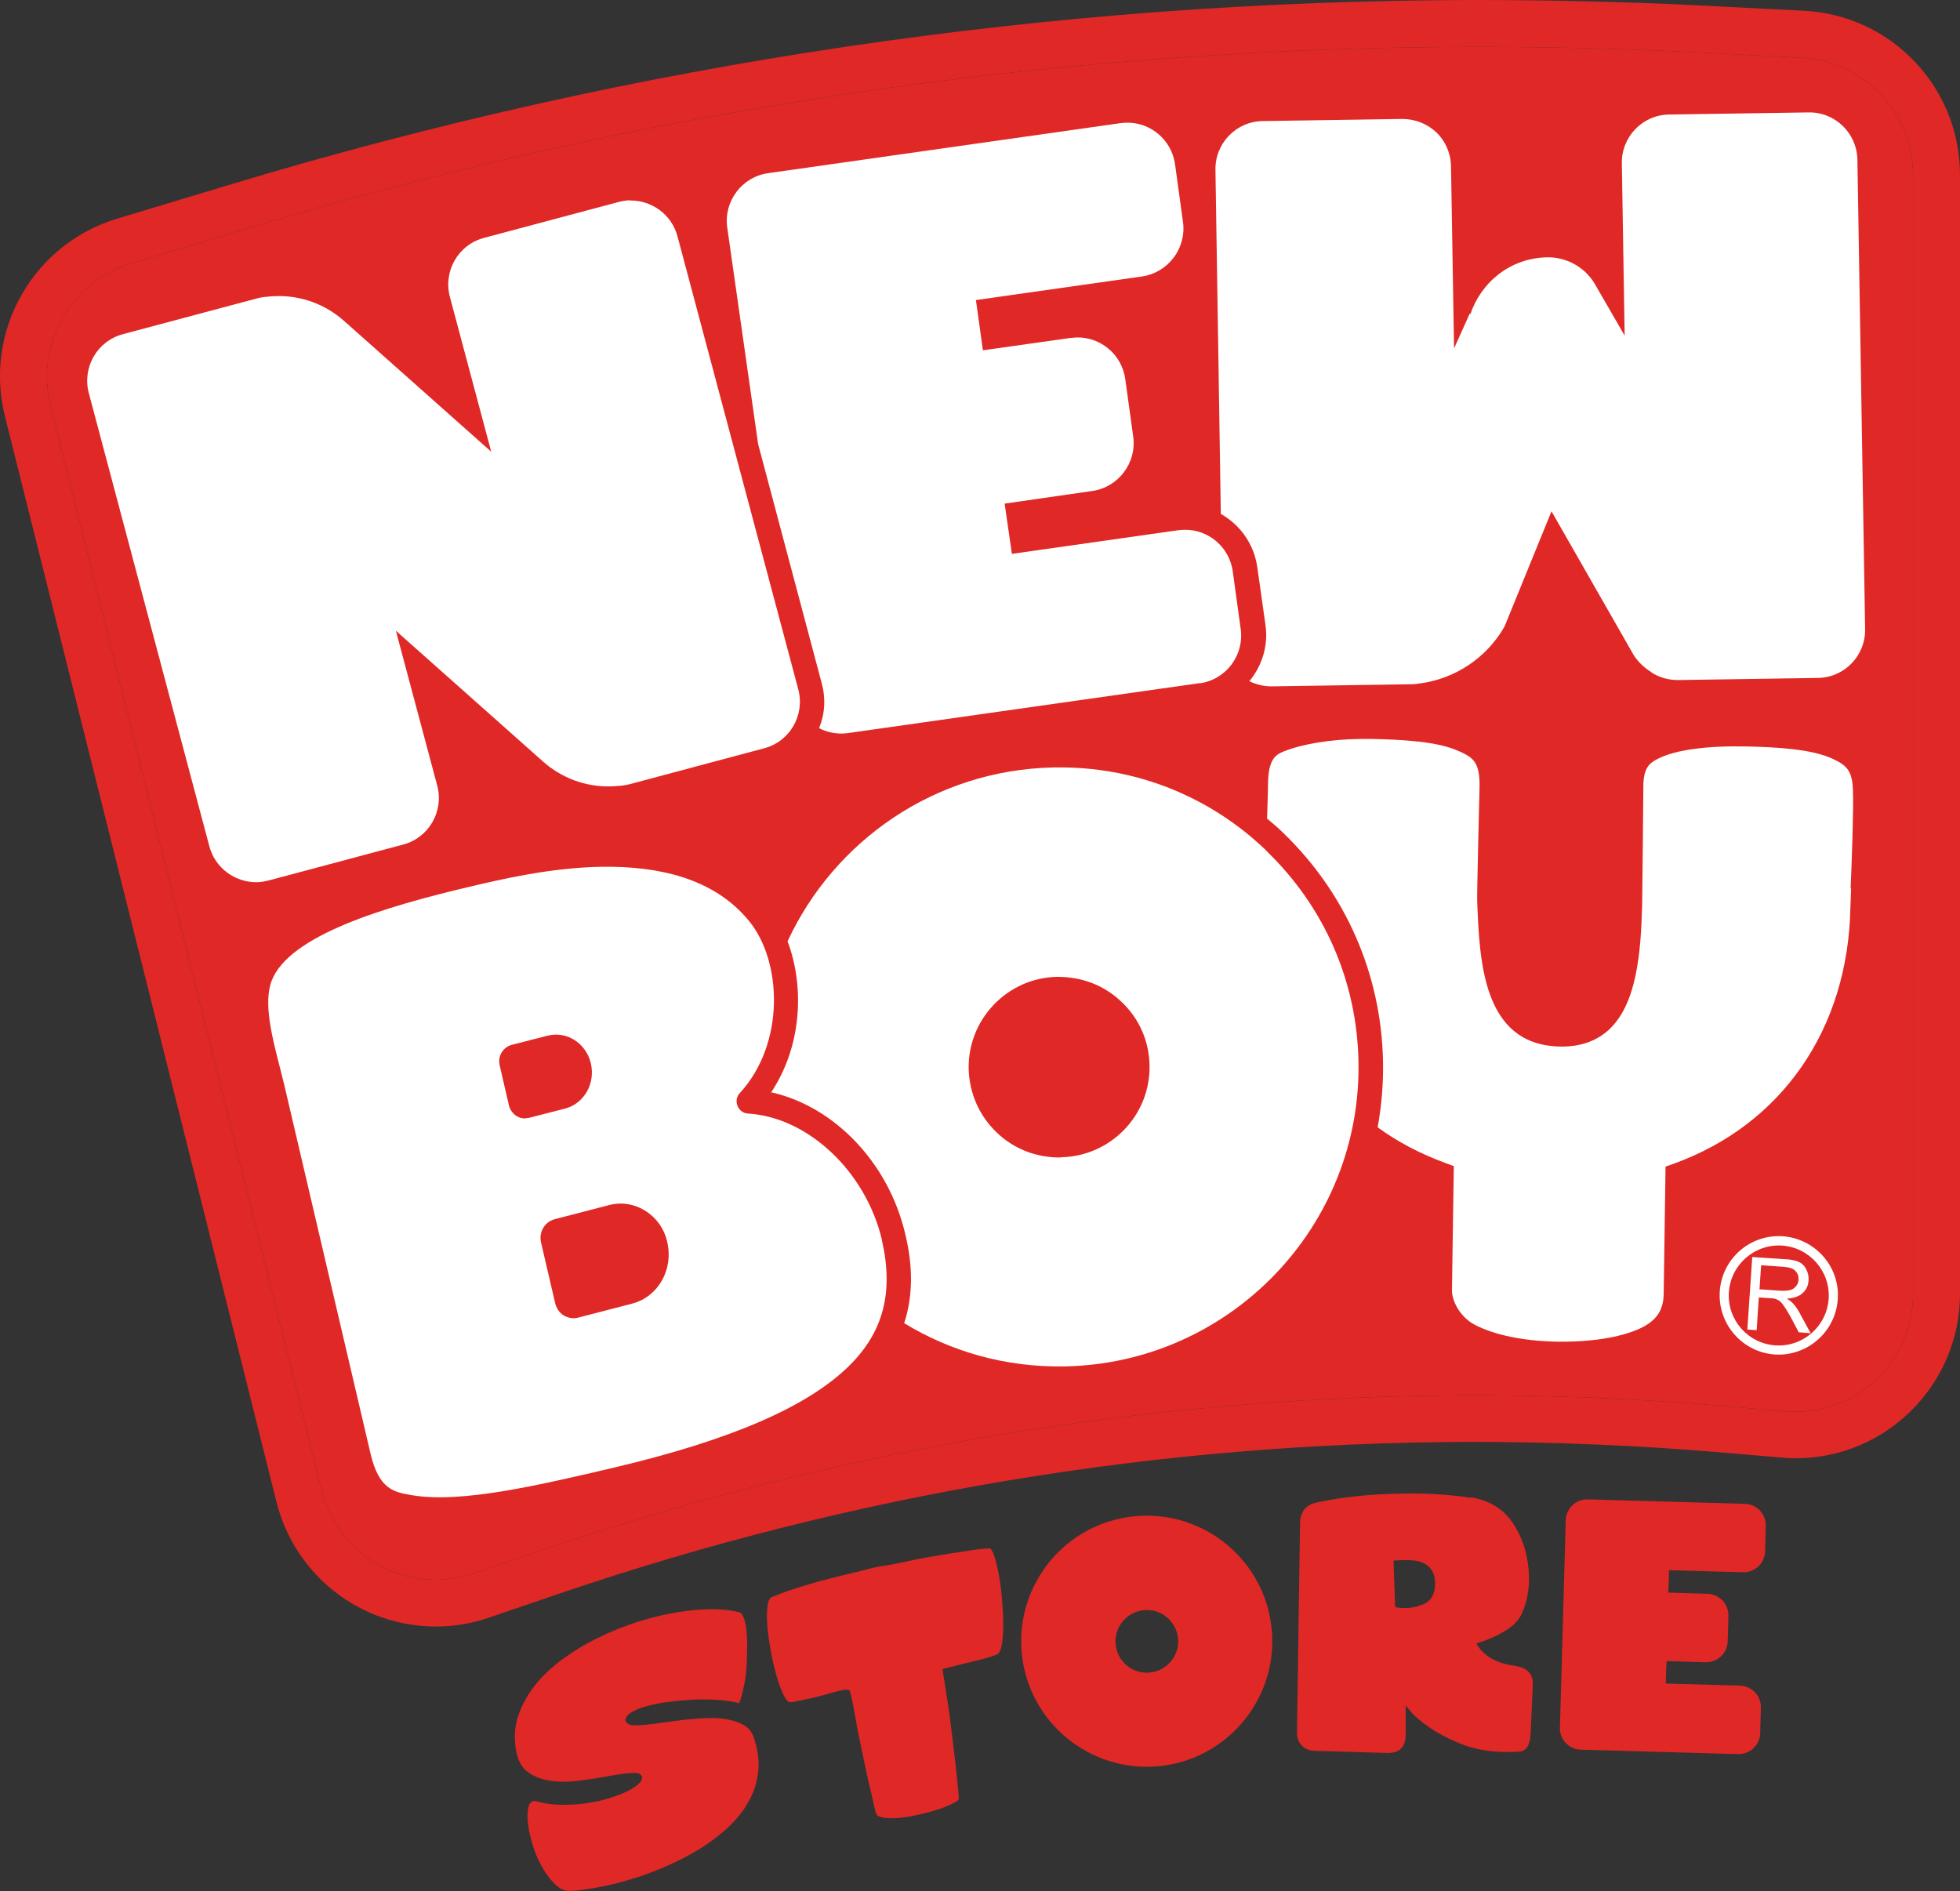 <svg viewBox="0 0 83.87 80.92" xmlns="http://www.w3.org/2000/svg" data-sanitized-data-name="Layer 2" data-name="Layer 2" id="Layer_2">
  <rect x="0" y="0" width="83.87" height="80.92" fill="#333333" stroke="none"/>
  <defs>
    <style>
      .cls-1 {
        fill: #e02826;
      }

      .cls-1, .cls-2 {
        stroke-width: 0px;
      }

      .cls-2 {
        fill: #fff;
      }
    </style>
  </defs>
  <g data-sanitized-data-name="Layer 1" data-name="Layer 1" id="Layer_1-2">
    <path d="m81.86,55.38c0,2.95-2.53,5.27-5.47,5.01l-2.58-.22c-17.07-1.48-34.27.61-50.49,6.12l-3.05,1.04c-2.79.95-5.79-.69-6.5-3.54L2.16,17.32c-.65-2.61.86-5.26,3.43-6.04l4.91-1.48C30.59,3.74,51.59,1.18,72.56,2.24l4.52.23c2.68.14,4.78,2.35,4.78,5.03v47.89Z" class="cls-1"></path>
    <path d="m79.81,26.92c.02,1.14-.89,2.08-2.03,2.09l-5.97.09c-.38,0-.74-.09-1.05-.27-.02,0-.04-.02-.06-.04-.02-.01-.05-.03-.07-.05-.29-.18-.54-.42-.73-.72l-3.51-6.14-2.01,4.93c-.77,1.35-2.13,2.25-3.66,2.44-.11.02-.23.03-.35.03l-5.96.09c-.34,0-.66-.08-.95-.22.54-.65.82-1.52.69-2.41l-.35-2.47c-.14-.99-.73-1.81-1.56-2.28l-.23-14.72c-.02-1.14.89-2.08,2.03-2.09l5.96-.09c.56,0,1.08.21,1.47.58.38.37.61.88.62,1.45l.13,7.79.67-1.49.03.02c.45-1.34,1.68-2.4,3.29-2.43.82-.01,1.58.41,2.01,1.1l1.3,2.25-.12-7.37c-.02-1.14.89-2.08,2.03-2.09l5.96-.09c1.14-.02,2.07.89,2.09,2.03l.33,20.07Z" class="cls-2"></path>
    <path d="m51.35,29.23l-15.07,2.14c-.08.01-.17.02-.27.02-.34,0-.67-.08-.96-.23.25-.62.29-1.27.11-1.93l-2.72-10.23-1.32-9.26c-.16-1.12.62-2.17,1.75-2.33l15.07-2.14c.1-.01.18-.02.27-.02,1.02-.02,1.92.73,2.07,1.77l.34,2.47c.16,1.12-.62,2.17-1.75,2.34l-7.11,1.01.3,2.15,3.75-.53c.09,0,.18-.02.27-.02,1.02-.02,1.92.73,2.07,1.77l.34,2.47c.16,1.12-.63,2.17-1.75,2.33l-3.75.54.31,2.15,7.11-1.01c.09-.01.18-.02.27-.02,1.02-.02,1.92.73,2.07,1.77l.34,2.47c.16,1.12-.62,2.17-1.75,2.33" class="cls-2"></path>
    <path d="m26.97,8.58c.92-.01,1.77.6,2.02,1.53l5.17,19.39c.29,1.1-.36,2.23-1.46,2.52l-5.77,1.54c-.16.04-.31.06-.47.07-.12.01-.24.02-.36.02-1.04.02-2.06-.35-2.86-1.06l-6.3-5.6,1.77,6.63c.29,1.1-.36,2.23-1.46,2.52l-5.77,1.54c-.17.04-.33.07-.5.07-.92.01-1.77-.6-2.02-1.53L3.8,16.82c-.29-1.1.36-2.23,1.46-2.52l5.77-1.54c.16-.04.31-.06.47-.07.12-.01.24-.02.36-.02,1.04-.02,2.06.35,2.86,1.06l6.3,5.6-1.77-6.63c-.29-1.1.36-2.23,1.46-2.52l5.77-1.54c.17-.04.33-.07.5-.07" class="cls-2"></path>
    <path d="m79.21,38.02c-.01.41-.03.71-.03.82-.1,5.2-2.94,9.29-7.57,10.96l-.34.12-.08,5.48c-.02.7-.33,1.13-1.04,1.46-.85.38-2.13.58-3.59.55-1.38-.03-2.64-.29-3.47-.73-.61-.33-.96-1-.96-1.46l.08-5.32-.35-.13c-1.07-.39-2.04-.9-2.91-1.53.17-.93.25-1.87.23-2.85-.08-3.71-1.59-7.16-4.26-9.74-.22-.22-.46-.42-.7-.62.03-.85.04-1.52.04-1.52.02-1.01.31-1.21.68-1.36.82-.32,1.98-.51,3.26-.53.17,0,.34,0,.52,0,1.33.03,2.81.11,3.7.52.61.27.92.46.89,1.58-.01.45-.11,4.37-.1,4.84.1,2.57.24,6.08,3.44,6.22.91.04,1.65-.21,2.21-.73,1.17-1.1,1.36-3.24,1.41-5.4.01-.46.05-4.93.05-4.93-.01-.87.26-1.07.64-1.26.74-.37,2.04-.55,3.73-.52,1.33.03,2.81.11,3.71.52.6.28.87.49.89,1.39.03.82-.05,3-.1,4.16" class="cls-2"></path>
    <path d="m45.4,49.53s0,0-.02,0c-1.02.01-2-.36-2.74-1.08-.74-.71-1.16-1.67-1.19-2.71-.04-2.13,1.66-3.9,3.79-3.94,1.07,0,2.01.36,2.76,1.08.75.71,1.17,1.67,1.19,2.71.04,2.13-1.66,3.89-3.79,3.93m8.8-13.11c-2.45-2.36-5.67-3.63-9.07-3.57h-.06c-5.06.11-9.37,3.13-11.37,7.44.73,1.93.62,4.48-.7,6.46,2.69.6,5.03,3.01,5.74,6.08.34,1.41.32,2.67-.05,3.8,1.98,1.21,4.33,1.89,6.82,1.85h.06c7.07-.14,12.71-6,12.56-13.07-.07-3.43-1.47-6.61-3.94-8.99" class="cls-2"></path>
    <path d="m27.06,55.78l-2.31.6c-.06.02-.13.02-.19.03-.15,0-.29-.04-.42-.11-.19-.11-.32-.3-.38-.52l-.61-2.62c-.1-.44.16-.88.59-.99l2.31-.6c.52-.14,1.07-.06,1.53.22.49.3.84.77.97,1.35.28,1.19-.39,2.35-1.49,2.64m-4.58-7.92c-.13,0-.26-.03-.37-.1-.16-.1-.28-.26-.33-.45l-.4-1.73s0,0,0,0c-.09-.38.14-.77.52-.87l1.52-.39c.39-.1.8-.04,1.14.17.36.22.62.58.72,1,.21.88-.29,1.74-1.11,1.95l-1.52.39c-.05.01-.11.02-.16.02m15.25,5.21c-.69-2.92-3.15-5.25-5.73-5.41-.2-.01-.38-.14-.45-.33-.08-.19-.04-.4.1-.55,1.94-2.11,1.81-5.62.4-7.35-1.51-1.86-3.92-2.36-6.28-2.33-2.22.03-4.39.55-5.71.86-3.55.84-7.71,2.06-8.45,4.03-.36.95.04,2.46.35,3.67.07.28.14.55.2.8l3.68,15.73c.36,1.56,1.01,1.67,1.77,1.8,2.1.36,5.41-.42,8.61-1.17,5.02-1.18,8.33-2.61,10.11-4.37,1.47-1.45,1.91-3.17,1.39-5.4" class="cls-2"></path>
    <path d="m26.76,73.58c0,.12.13.23.27.24.13.01.32.01.54-.01.23-.02.49-.05.79-.1.3-.04.61-.08.93-.12.32-.03.64-.06.96-.07.32-.01.62,0,.9.06.27.05.51.14.71.26.2.12.33.3.4.52.17.52.24,1.02.18,1.49-.06.47-.2.9-.44,1.3-.23.4-.54.77-.9,1.1-.37.33-.78.64-1.23.91-.45.27-.93.51-1.43.73-.5.21-1,.4-1.49.54-.49.15-.96.26-1.42.34-.45.08-.87.15-1.21.14-.21,0-.43-.13-.64-.35-.2-.21-.38-.47-.54-.77-.16-.3-.29-.62-.38-.96-.1-.34-.16-.64-.18-.92-.02-.28,0-.5.06-.66.06-.16.18-.22.36-.16.31.09.64.13.99.14.35,0,.7-.01,1.04-.06.35-.05.68-.11.99-.21.31-.09.58-.19.8-.3.23-.11.4-.22.52-.34.12-.11.16-.22.12-.32-.04-.11-.2-.15-.46-.13-.26.02-.58.06-.95.13-.37.07-.77.13-1.21.19-.43.06-.84.07-1.22.02-.38-.05-.72-.16-1-.36-.29-.19-.46-.51-.54-.96-.09-.5-.06-.99.09-1.45.15-.46.39-.9.71-1.31.32-.41.72-.78,1.19-1.13.47-.34.97-.65,1.51-.91.54-.27,1.1-.49,1.67-.68.57-.18,1.14-.32,1.68-.41.55-.09,1.06-.14,1.54-.14.48,0,.88.05,1.22.15.13.12.21.37.25.74.04.37.04.76.02,1.2s-.01.6-.09,1.01-.15.72-.24.92c-.29-.07-.61-.12-.95-.14-.34-.02-.69-.03-1.03-.01-.35.02-.68.05-1.01.09-.33.04-.61.1-.86.16-.25.06-.45.13-.61.21-.16.08-.39.21-.39.38" class="cls-1"></path>
    <path d="m42.34,66.25c.07.01.15.15.22.37.07.22.13.49.19.81.06.32.1.67.13,1.05.03.37.05.72.05,1.05,0,.33-.02.61-.06.84-.04.23-.11.38-.2.42-.22.1-.56.19-.97.29-.41.1-.87.21-1.37.34.08.55.25,1.54.32,2.11.07.57.13,1.08.19,1.55.06.47.1.87.13,1.21.03.34.07.64.05.71-.02.05-.16.13-.32.21-.16.07-.35.15-.57.22-.22.07-.46.14-.72.2-.26.06-.5.11-.75.14-.24.03-.47.04-.67.03-.2-.01-.42-.06-.47-.14-.08-.12-.14-.54-.23-.89-.09-.36-.18-.75-.27-1.19-.09-.44-.19-.9-.29-1.39-.1-.49-.3-1.79-.39-1.86-.15-.12-1.06.22-1.51.31s-.8.19-1.02.2c-.08,0-.19-.11-.29-.33-.1-.21-.2-.48-.29-.8-.09-.32-.18-.66-.24-1.03-.07-.37-.12-.72-.15-1.05-.03-.33-.03-.62,0-.86.02-.24.09-.39.19-.43.17-.07.38-.15.65-.25.27-.09.57-.19.91-.29.34-.1.7-.2,1.1-.3.39-.1.8-.19,1.2-.29.18-.05.37-.1.55-.14s.37-.06.53-.09c.49-.08,1-.21,1.48-.3.48-.08.91-.16,1.3-.22.39-.06.73-.11,1-.15.28-.03.48-.06.57-.05" class="cls-1"></path>
    <path d="m73.98,55.29c.08-1.17,1.1-2.07,2.28-1.99,1.17.08,2.07,1.1,1.99,2.28-.08,1.17-1.1,2.07-2.28,1.99-1.18-.08-2.07-1.1-1.99-2.28m-.39-.03c-.09,1.39.96,2.6,2.35,2.7,1.39.09,2.6-.96,2.7-2.36.1-1.39-.96-2.6-2.36-2.7-1.4-.09-2.6.97-2.69,2.36" class="cls-2"></path>
    <path d="m75.17,56.9l.09-1.38.48.03c.1,0,.18.02.23.03.06.02.12.05.18.09.06.04.12.12.19.22.07.1.16.25.27.44l.36.68.51.04-.48-.88c-.09-.17-.2-.32-.31-.43-.05-.05-.13-.11-.23-.17.3-.02.53-.1.68-.24.15-.14.24-.32.25-.54.01-.17-.02-.33-.1-.47-.07-.15-.18-.26-.32-.32-.14-.07-.35-.11-.62-.12l-1.37-.09-.21,3.1.41.03Zm.19-2.76l.98.07c.23.02.4.07.49.18.1.1.14.23.13.37,0,.1-.04.19-.1.27-.06.08-.14.14-.25.17-.11.03-.26.04-.44.03l-.88-.06.07-1.03Z" class="cls-2"></path>
    <path d="m81.86,55.38c0,2.95-2.53,5.27-5.47,5.01l-2.58-.22c-17.07-1.48-34.27.61-50.49,6.12l-3.05,1.04c-2.79.95-5.79-.69-6.5-3.54L2.16,17.32c-.65-2.6.86-5.26,3.43-6.04l4.91-1.48C30.59,3.74,51.59,1.18,72.56,2.24l4.52.23c2.68.14,4.78,2.35,4.78,5.03v47.89ZM77.19.46l-4.52-.23C69.47.07,66.23,0,63.03,0,45.02.03,27.15,2.68,9.91,7.88l-4.91,1.48C1.41,10.45-.7,14.16.21,17.81l11.62,46.46c.79,3.14,3.6,5.34,6.84,5.33.77,0,1.52-.13,2.25-.38l3.05-1.04c12.58-4.28,25.69-6.46,38.97-6.48,3.56,0,7.16.15,10.7.45l2.58.22c.21.02.42.03.63.03,3.87,0,7.02-3.16,7.02-7.04V7.49c0-3.75-2.93-6.84-6.68-7.03" class="cls-1"></path>
    <path d="m49.2,71.57c-.74.07-1.39-.47-1.46-1.21-.07-.74.48-1.39,1.21-1.46.74-.07,1.39.48,1.46,1.21.07.74-.48,1.39-1.21,1.46m-.62-6.69c-2.96.27-5.13,2.89-4.86,5.84.27,2.95,2.89,5.13,5.84,4.86,2.95-.27,5.13-2.89,4.86-5.84-.27-2.96-2.89-5.13-5.84-4.86" class="cls-1"></path>
    <path d="m74.59,67.28c.5.01.92-.38.94-.89l.03-1.1c.01-.5-.38-.92-.89-.94l-6.73-.19c-.51-.01-.92.38-.94.89l-.25,8.88c-.02.5.38.92.89.94l6.74.19c.5.01.92-.38.94-.89l.03-1.1c.01-.5-.38-.92-.89-.94l-3.18-.09.03-.96,1.68.05c.5.01.92-.38.94-.89l.03-1.1c.01-.5-.38-.92-.89-.94l-1.68-.05.03-.96,3.18.09Z" class="cls-1"></path>
    <path d="m59.81,66.77c-.1,0-.16.01-.18.01l.07,1.98c.07.03.2.05.4.05.27,0,.49-.04.66-.11.44-.12.65-.44.65-.95-.01-.67-.42-1-1.22-.99-.15,0-.28,0-.37.01m3.09-2.7c.83.12,1.45.51,1.87,1.17.42.66.63,1.41.65,2.26,0,.58-.1,1.11-.33,1.59-.12.24-.32.45-.6.64-.29.18-.58.33-.87.44-.3.11-.45.16-.45.15.01.03.05.09.11.18.06.09.16.19.3.31.14.12.3.21.51.29.18.08.42.14.72.18.27.05.47.13.59.26.13.13.19.32.18.58l-.09,2.02c-.02.52-.18.79-.47.81-.08.01-.22.02-.43.02-.81.01-1.52-.11-2.14-.37-.51-.21-.94-.44-1.28-.67-.34-.24-.6-.45-.77-.64-.17-.19-.26-.3-.26-.33v1.23c.01.57-.26.84-.82.82l-3.03-.09c-.26,0-.46-.08-.6-.23s-.21-.35-.2-.61l.13-8.9c.01-.5.26-.8.73-.89,1.11-.24,2.32-.36,3.64-.38,1.02-.02,1.99.04,2.93.18" class="cls-1"></path>
  </g>
</svg>